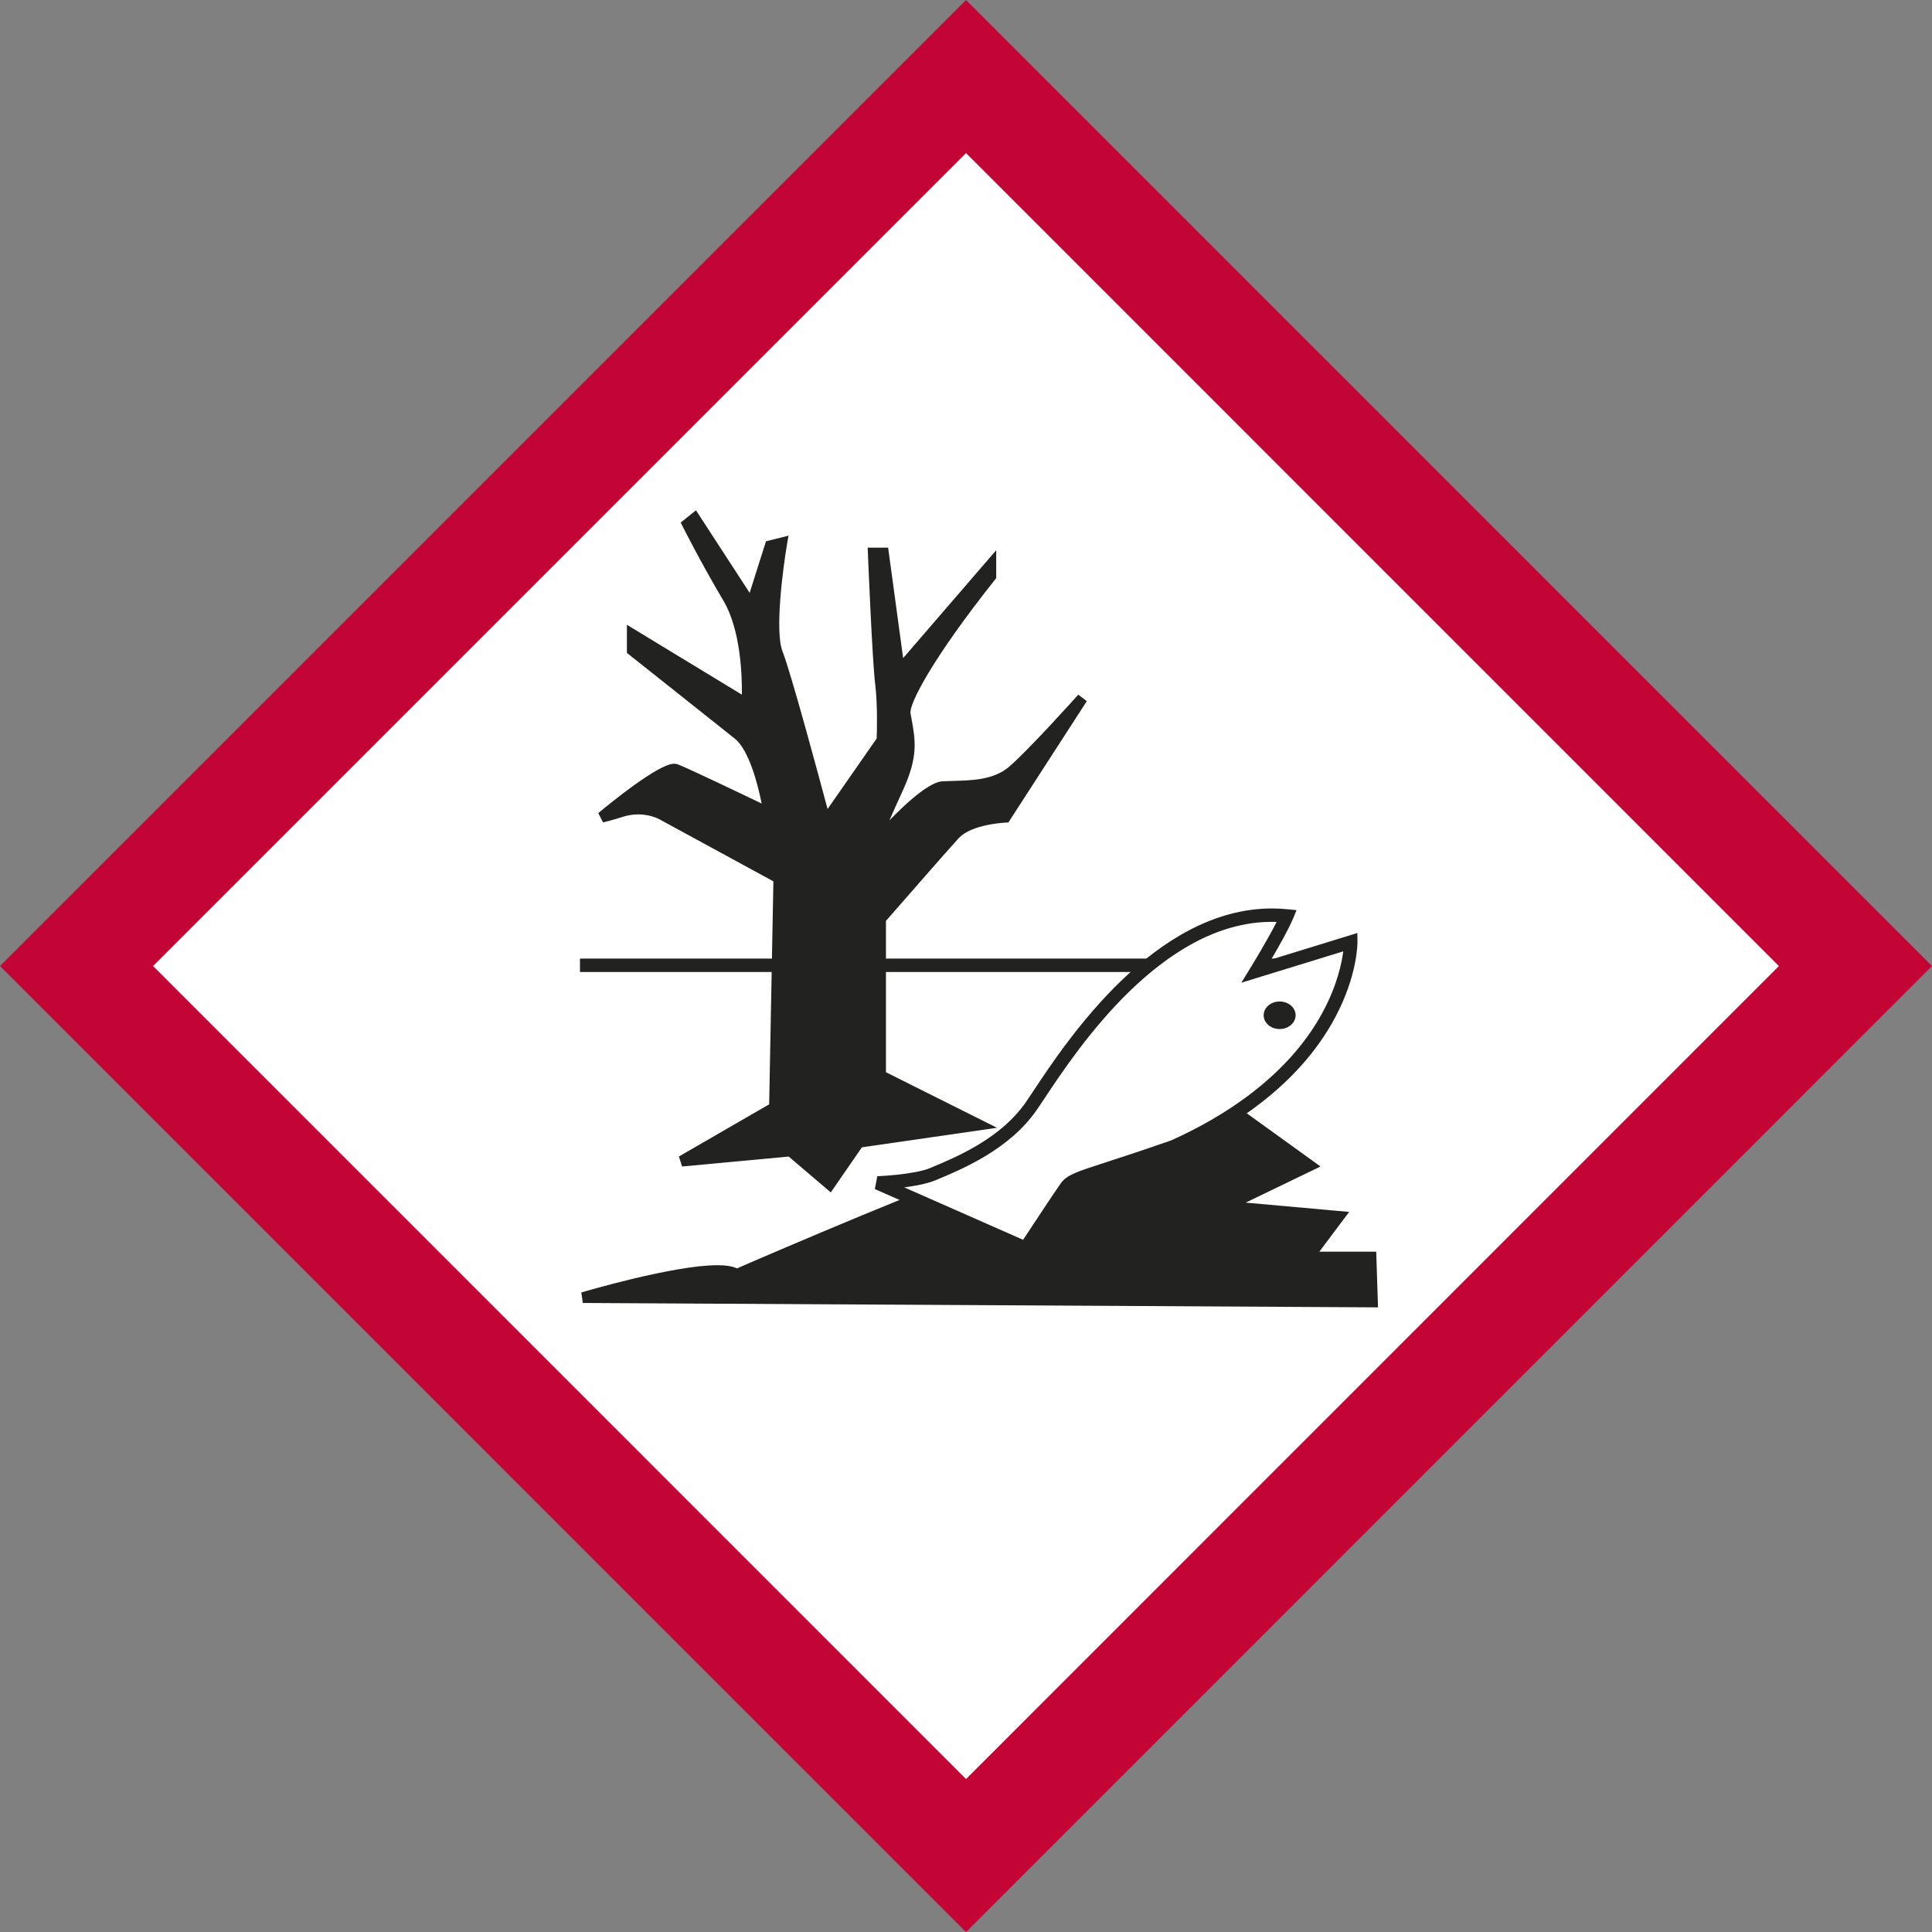 <?xml version="1.0" encoding="UTF-8"?><svg id="Laag_1" xmlns="http://www.w3.org/2000/svg" viewBox="0 0 717.17 717.22"><rect x="0" y="0" width="717.17" height="717.22" fill="#808080" stroke="none"/><defs><style>.cls-1{fill:none;}.cls-2{fill:#fff;}.cls-3{fill:#c30535;}.cls-4{fill:#222220;}</style></defs><rect class="cls-2" x="136.24" y="136.27" width="444.68" height="444.68" transform="translate(-148.55 358.59) rotate(-45)"/><polygon class="cls-1" points="358.6 717.22 0 358.6 358.6 0 717.17 358.6 358.6 717.22"/><path class="cls-3" d="m0,358.6l358.6,358.61,358.57-358.61L358.6,0,0,358.6Zm660.34,0c-24.85,24.85-276.93,276.94-301.74,301.79-24.85-24.85-276.93-276.94-301.78-301.79,24.85-24.85,276.93-276.93,301.78-301.78,24.81,24.85,276.9,276.93,301.74,301.78Z"/><rect class="cls-4" x="215.29" y="355.83" width="280.19" height="4.98"/><path class="cls-4" d="m253.01,431.03l34.49-19.94,1.62-85.1-42.57-23.17s-6.47-4.31-15.63-1.62c-3.23,1.08-7.54,2.16-7.54,2.16,0,0,23.17-19.4,27.48-17.78,4.31,1.62,34.49,16.17,34.49,16.17,0,0-3.23-22.63-11.32-29.1-8.08-6.47-39.34-31.25-39.34-31.25v-5.93l42.57,25.86s1.62-24.79-7-39.34c-8.62-14.55-15.09-27.48-15.09-27.48l2.69-2.16,21.02,32.33,7.01-22.09,4.31-1.08s-5.39,31.25-1.62,40.95c3.77,9.7,17.78,62.51,17.78,62.51l21.02-30.18s.54-12.39-.54-21.02c-1.08-8.62-2.69-48.5-2.69-48.5h3.77l5.93,43.65,33.94-39.34v4.31s-33.4,42.03-31.78,51.19c1.62,9.16,3.23,14.55-2.69,27.48-5.93,12.93-9.7,22.09-9.7,22.09,0,0,17.78-21.02,25.87-22.63,8.08-.54,18.85.54,26.39-5.93,7.54-6.47,25.87-26.94,25.87-26.94l-28.56,44.19s-13.46.54-18.85,6.47c-5.39,5.93-27.48,31.25-27.48,31.25v58.16l36.64,18.32-44.72,6.47-10.78,15.63-14.55-12.39-40.41,3.77Z"/><path class="cls-4" d="m308.36,442.6l-15.59-13.28-39.58,3.69-1.18-3.71,33.51-19.37,1.57-82.77-41.66-22.68s-3.38-2.17-8.49-2.17c-1.81,0-3.66.27-5.47.81-3.2,1.07-7.44,2.13-7.62,2.18l-1.76-3.46c3.66-3.06,22.21-18.34,28.16-18.34.47,0,.91.08,1.31.22,3.5,1.31,23.06,10.66,31.17,14.56-1.47-7.52-4.83-19.98-9.94-24.07-7.99-6.39-39.02-31-39.33-31.25l-.75-.6v-10.43l42.68,25.93c.08-7.14-.46-24.09-6.83-34.84-8.56-14.44-15.09-27.48-15.16-27.61l-.72-1.44,5.67-4.54,19.92,30.64,6.07-19.14,8.36-2.09-.52,3.01c-1.47,8.54-4.65,32.36-1.72,39.89,3.19,8.19,13.34,45.83,16.74,58.57l18.23-26.17c.09-2.52.37-12.79-.55-20.11-1.08-8.6-2.64-47.03-2.71-48.66l-.08-2.07h7.59l5.57,40.99,34.55-40.05v10.37l-.43.54c-23.92,30.11-31.94,46.41-31.38,49.61l.34,1.9c1.5,8.23,2.58,14.18-3.19,26.76-1.9,4.15-3.58,7.92-4.99,11.12,5.98-6.18,13.9-13.43,18.95-14.44l.26-.03c1.5-.1,3.06-.14,4.71-.19,6.98-.2,14.88-.43,20.52-5.26,7.36-6.31,25.49-26.55,25.68-26.76l3.16,2.41-29.12,45.05-1.03.04c-.13,0-12.7.58-17.45,5.82-4.87,5.35-23.67,26.89-26.96,30.66v56.18l41.22,20.62-50.15,7.25-11.54,16.73Zm-14.28-17.4l13.51,11.51,10.02-14.53,39.28-5.68-32.05-16.03v-60.14l.49-.56c.22-.25,22.17-25.41,27.51-31.28,5.02-5.52,15.77-6.78,19.19-7.05l15.5-23.98c-3.93,4.1-7.76,7.94-10.38,10.18-6.71,5.75-15.74,6.01-23,6.22-1.55.04-3.03.09-4.41.18-6.13,1.38-19.83,16.28-24.62,21.94l-3.36-2.05c.04-.09,3.85-9.35,9.73-22.17,5.24-11.44,4.31-16.59,2.89-24.39-.11-.62-.23-1.26-.35-1.92-1.11-6.28,10.7-24.03,20.53-37.48l-22.1,25.62-6.22-45.82c.38,8.94,1.68,38.59,2.57,45.77,1.09,8.69.58,20.84.55,21.35l-.03.58-23.8,34.18-1.1-4.16c-.14-.53-14.02-52.81-17.71-62.3-3.25-8.37-.23-30.81,1.03-39.01l-.3.07-7.94,25.05-20.1-30.92c2.64,5.05,7.2,13.54,12.57,22.59,8.83,14.91,7.35,39.44,7.28,40.48l-.21,3.28-42.35-25.73v1.42c4.82,3.83,31.3,24.83,38.59,30.66,8.6,6.88,11.91,29.42,12.04,30.37l.53,3.7-3.37-1.62c-.3-.14-29.75-14.34-34.24-16.06-2.35.05-10.03,5.16-18.06,11.36,1.6-.34,3.19-.51,4.77-.51,5.93,0,9.95,2.36,10.61,2.78l43.57,23.72-1.66,87.44-27.58,15.95,32.19-3Z"/><path class="cls-4" d="m216.37,481.68s49.04-14.55,57.12-8.62c10.78-4.85,89.44-38.26,89.44-36.1s90.52-28.02,90.52-28.02l32.87,23.71-31.25,15.09,42.03,3.77-11.32,15.09h23.17l.54,16.7-293.13-1.62Z"/><path class="cls-4" d="m511.55,485.3l-295.2-1.63-.56-3.9c1.39-.41,34.31-10.12,50.5-10.12,3.22,0,5.62.39,7.3,1.18,11.07-4.88,83.76-35.96,89.1-35.96.35,0,.66.06.93.18,6.34-.85,57.55-17.45,89.18-27.99l.97-.32,36.41,26.27-27.77,13.41,38.41,3.45-11.07,14.76h21.11l.67,20.7Zm-280.52-5.53l276.4,1.52-.41-12.71h-25.23l11.56-15.42-45.65-4.1,34.74-16.77-29.33-21.16c-12.25,4.08-84.09,27.91-89.87,27.91-.34,0-.65-.05-.92-.15-7.41,1.55-75.08,30.14-88.03,35.97l-1.06.48-.94-.69c-.53-.39-2.01-1.03-6.01-1.03-9.08,0-24.16,3.33-35.27,6.14Z"/><path class="cls-2" d="m325.75,439.11s14.01-.54,20.48-3.23c10.25-4.27,26.93-11.32,36.63-25.33,10.03-14.49,45.8-75.4,94.84-70.55-2.7,6.47-11.32,20.48-11.32,20.48l35.03-10.78s.54,46.31-65.74,75.94c-30.71,10.78-37.18,11.32-39.87,15.09-2.69,3.77-15.09,22.63-15.09,22.63l-54.95-24.25Z"/><path class="cls-4" d="m381.63,466.49l-56.88-25.1.91-4.77c.14,0,13.64-.55,19.61-3.04,9.79-4.08,26.17-10.91,35.54-24.45.81-1.17,1.8-2.66,2.94-4.38,12.26-18.47,44.81-67.52,88.4-67.52,1.92,0,3.87.1,5.79.29l3.35.33-1.29,3.11c-1.65,3.97-5.37,10.53-8.14,15.23l32-9.85.04,3.33c0,.5.05,12.39-8.31,28.06-13.8,25.88-39.65,41.58-58.91,50.19l-.19.08c-10.75,3.77-18.54,6.3-24.23,8.14-9.58,3.1-13.16,4.26-14.44,6.05-2.64,3.69-14.91,22.36-15.03,22.55l-1.16,1.76Zm-45.96-25.73l44.11,19.46c3.16-4.8,11.75-17.83,13.98-20.95,2.23-3.12,5.65-4.23,16.96-7.89,5.65-1.83,13.37-4.33,24.02-8.06,18.44-8.26,43.13-23.22,56.29-47.65,5.28-9.8,7.02-18.09,7.6-22.52l-37.84,11.64,3.46-5.63c.07-.12,6.22-10.12,9.64-16.93-.58-.02-1.17-.03-1.75-.03-40.91,0-72.39,47.43-84.25,65.29-1.17,1.76-2.17,3.27-3,4.46-10.2,14.74-27.43,21.92-37.72,26.21-3.03,1.26-7.47,2.07-11.52,2.59Z"/><path class="cls-4" d="m469.08,376.87c0-2.82,2.65-5.11,5.93-5.11s5.93,2.29,5.93,5.11-2.65,5.12-5.93,5.12-5.93-2.29-5.93-5.12Z"/></svg>